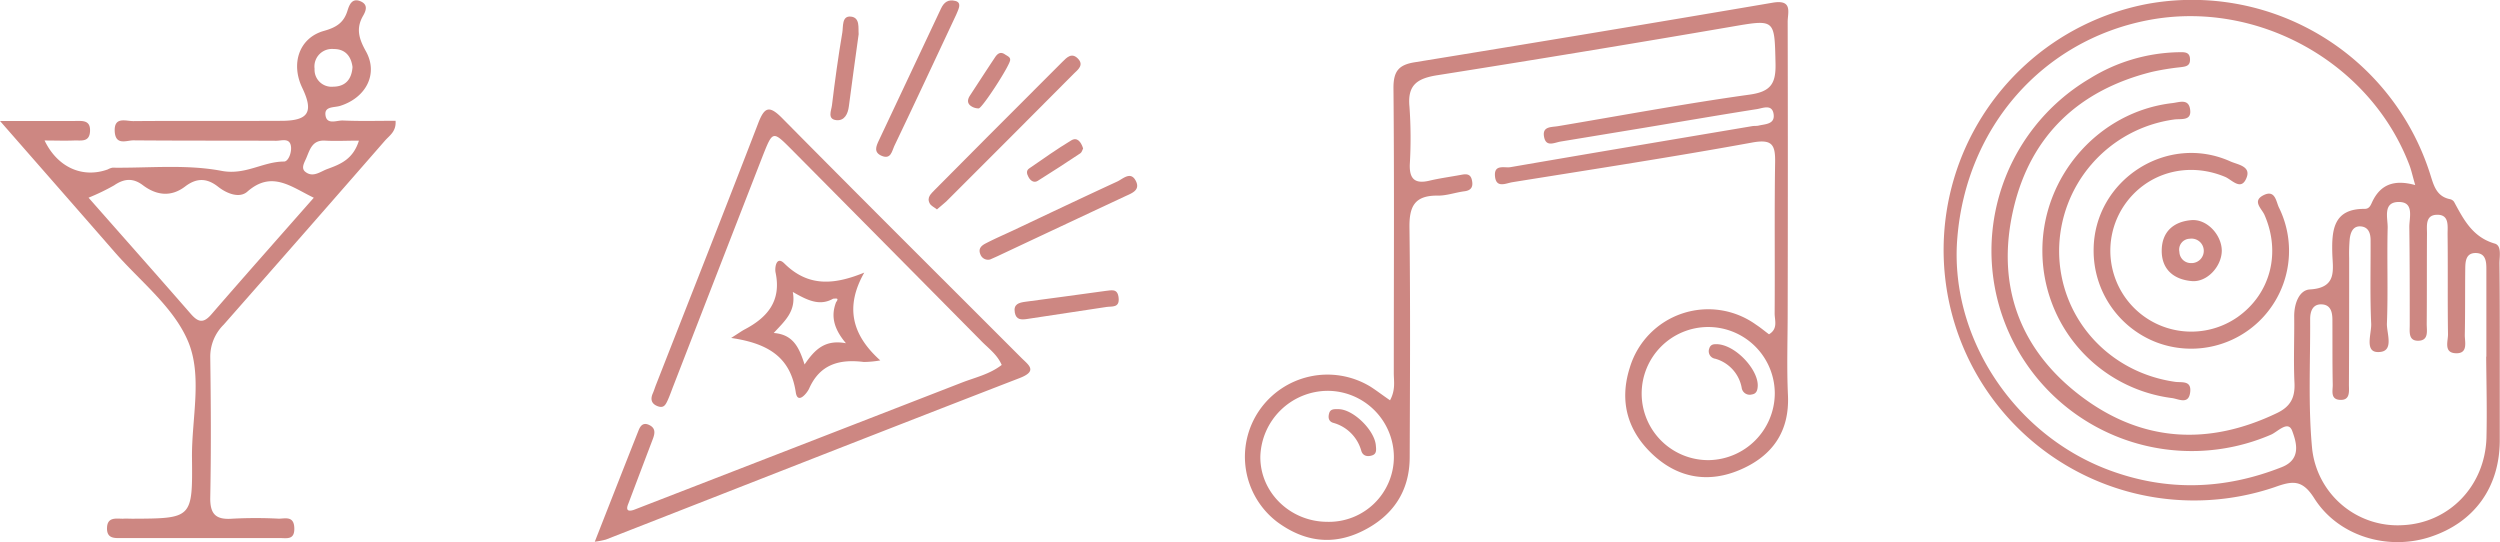 <svg xmlns="http://www.w3.org/2000/svg" viewBox="0 0 538.98 116.87"><defs><style>.cls-1{fill:#cd8782;}</style></defs><title>Asset 1</title><g id="Layer_2" data-name="Layer 2"><g id="Layer_1-2" data-name="Layer 1"><path class="cls-1" d="M538.93,77.38c0,5.84,0,11.67,0,17.5,0,10.15-5.46,17.75-15,20.88-9.13,3-19.81-.13-25-8.34-2.58-4.08-4.68-3.77-8.51-2.4A54,54,0,1,1,462.93.85a53.83,53.83,0,0,1,60.93,36.49c.8,2.47,1.3,5,4.38,5.61a1.39,1.39,0,0,1,.84.57c2.08,3.84,4,7.62,8.79,9,1.5.45,1,2.72,1,4.24C538.94,63.67,538.93,70.53,538.93,77.38ZM520.7,39.9c-.58-2-.83-3.2-1.25-4.3C511,13.35,486.49-.21,463,4.37c-22.64,4.4-39,23-41,46.75C420.15,72.35,434,93.71,454.83,101.4c12.42,4.59,24.82,4.17,37.13-.7,4.27-1.7,3.11-5.38,2.23-7.78s-3.13.17-4.58.79a43.16,43.16,0,0,1-39-76.82,37.62,37.62,0,0,1,19-5.63c1.16,0,2.57-.22,2.54,1.64,0,1.42-1.09,1.46-2.14,1.6a54,54,0,0,0-6.09,1c-15.71,3.93-26.11,13.69-29.81,29.42-3.85,16.38,1.17,30.44,14.65,40.58,13.07,9.83,27.39,10.65,42.18,3.53,2.9-1.4,3.88-3.35,3.73-6.49-.23-4.8,0-9.61-.06-14.42,0-2.68,1.08-5.59,3.39-5.72,6-.35,4.91-4.35,4.82-7.9-.13-5.07.35-9.52,7-9.47,1.08,0,1.32-.91,1.69-1.67C513.29,39.75,516.2,38.66,520.7,39.9Zm15.34,37c0-6.34,0-12.69,0-19,0-1.57-.17-3.32-2.28-3.35s-2.25,1.76-2.27,3.31c-.06,4.8,0,9.6-.1,14.4,0,1.51.75,4-1.93,3.9s-1.67-2.6-1.69-4.1c-.11-7.21,0-14.41-.09-21.61,0-1.79.4-4.3-2.44-4.14-2.37.13-2,2.42-2,4-.05,6.52,0,13-.06,19.55,0,1.43.49,3.53-1.77,3.6s-1.88-2-1.89-3.46c0-7,0-14.06-.09-21.09,0-2,1.07-5.31-2.16-5.36-3.67-.07-2.45,3.49-2.51,5.59-.17,6.85.11,13.72-.16,20.57-.09,2.17,1.71,6.24-1.93,6.19-2.94,0-1.37-4-1.46-6.09-.27-6-.1-12-.13-18,0-1.46-.41-2.86-2.11-3s-2.23,1.33-2.39,2.72a35.2,35.2,0,0,0-.12,4.11c0,9.09,0,18.18-.05,27.27,0,1.43.35,3.5-2.05,3.29-2-.17-1.41-2.06-1.44-3.29-.09-4.63-.05-9.26-.07-13.89,0-1.65-.32-3.31-2.3-3.4s-2.51,1.55-2.5,3.2c.05,9.25-.45,18.56.41,27.74A18.52,18.52,0,0,0,518,113.22c10-.46,17.75-8.43,18.06-18.84C536.2,88.56,536.05,82.72,536,76.89Z"/><path class="cls-1" d="M299.68,86.3c1.23-2.27.81-4.13.81-5.9,0-20.49.12-41-.07-61.47,0-3.61,1.17-4.95,4.55-5.5Q343.6,7.15,382.18.58c4.4-.75,3.22,2.15,3.23,4.15q.07,31.24,0,62.47c0,6-.22,12,.06,18,.36,7.89-3.4,13.1-10.27,16.06-6.66,2.87-13.12,1.92-18.58-3-5.72-5.17-7.6-11.67-5.23-19.06A17.65,17.65,0,0,1,378.59,70c1,.65,1.85,1.38,2.79,2.07,2-1.19,1.21-3,1.22-4.53.08-10.83-.07-21.66.1-32.49.07-3.86-.62-5.12-5-4.31-17.16,3.13-34.41,5.77-51.63,8.54-1.43.23-3.59,1.41-3.77-1.41-.16-2.5,2.1-1.62,3.33-1.83,17.36-3,34.73-5.91,52.1-8.84.49-.09,1,0,1.49-.14,1.41-.32,3.41-.29,3.17-2.36-.28-2.34-2.3-1.39-3.59-1.18-8.21,1.29-16.4,2.71-24.59,4.07l-17.71,2.92c-1.38.22-3.18,1.29-3.61-1s1.53-2.07,3-2.31c13.76-2.31,27.49-4.88,41.31-6.8,4.6-.64,5.68-2.41,5.59-6.68-.23-9.76,0-9.59-9.86-7.9q-31.44,5.4-62.95,10.38c-4.3.67-6.58,2-6.11,6.79a96.22,96.22,0,0,1,.07,12.48c-.1,3.16,1.15,4.21,4.21,3.49,2.26-.54,4.57-.84,6.86-1.27,1.06-.2,2-.26,2.31,1.09s0,2.26-1.61,2.46c-2,.26-3.94,1-5.9.93-4.87,0-6,2.39-5.94,6.89.21,16.49.11,33,.05,49.47,0,7.39-3.63,12.71-10.14,15.94s-12.66,2.27-18.34-1.88a17.66,17.66,0,0,1-3.93-24.13,17.85,17.85,0,0,1,23.87-5.15C296.73,84.16,298,85.16,299.68,86.3Zm82.95-1.42A14.35,14.35,0,1,0,368.42,99.2,14.46,14.46,0,0,0,382.63,84.88Zm-96.5,27.62a14,14,0,0,0,14.38-14,14.31,14.31,0,0,0-14.29-14.24,14.6,14.6,0,0,0-14.5,14.16C271.63,106.13,278.13,112.47,286.13,112.5Z"/><path class="cls-1" d="M0,26.08c6.46,0,11.32,0,16.18,0,1.52,0,3.35-.26,3.23,2.21s-2,1.93-3.46,2c-2,.08-4.08,0-6.34,0,2.81,5.85,8.25,8.19,13.64,6.23a3.22,3.22,0,0,1,1-.37c7.85.1,15.88-.76,23.48.68,5.18,1,8.93-2,13.5-2,1,0,1.8-2.23,1.44-3.58-.41-1.52-2-.9-3.13-.9-10.27-.05-20.54,0-30.8-.09-1.43,0-3.78,1.16-4-1.83-.22-3.4,2.39-2.31,4-2.32,10.62-.09,21.23,0,31.85-.06,5.92,0,7.09-1.86,4.57-7.12S64.52,8.15,69.84,6.66c2.66-.75,4.27-1.75,5.07-4.34.4-1.29,1-2.87,2.91-2,1.59.73,1.06,2.05.45,3.1-1.58,2.75-.86,5,.63,7.66,2.7,4.87,0,10-5.58,11.75-1.28.39-3.34.07-3.16,1.9.22,2.3,2.45,1.19,3.76,1.25,3.77.17,7.55.06,11.36.06.18,2.32-1.32,3.18-2.29,4.29Q65.65,50.21,48.22,70a9.69,9.69,0,0,0-2.89,6.94c.14,10.09.2,20.18,0,30.27-.08,3.76,1.3,4.89,4.85,4.61a96.34,96.34,0,0,1,9.91,0c1.4,0,3.27-.65,3.36,2S61.85,116,60.31,116q-17,0-33.93,0c-1.53,0-3.37.25-3.31-2.17s1.95-2,3.43-2c.7-.05,1.4,0,2.09,0,12.84-.06,12.94-.06,12.8-13.15-.09-8.5,2.35-17.77-.93-25.28C37.26,66,30,60.46,24.56,54.16,16.71,45.16,8.84,36.18,0,26.08ZM19.09,42.62c7.54,8.57,14.81,16.75,22,25,1.61,1.86,2.74,2.17,4.48.16,7.26-8.38,14.62-16.67,22.08-25.15-4.91-2.36-9.06-5.95-14.34-1.3-1.69,1.48-4.42.41-6.29-1.07-2.4-1.89-4.61-1.94-7.07-.08-3,2.31-6.14,2-9.12-.23-2.07-1.58-4-1.51-6.21,0A46.19,46.19,0,0,1,19.09,42.62Zm58.29-12.3c-2.76,0-5,.13-7.25,0-2.87-.19-3.33,2-4.14,3.86-.4.92-1.13,2.09-.17,2.86,1.68,1.34,3.25-.07,4.83-.63C73.44,35.39,76.13,34.31,77.38,30.32ZM76,14.45c-.31-2.42-1.65-3.9-4.06-3.88a3.78,3.78,0,0,0-4.12,4.26,3.66,3.66,0,0,0,4,3.86C74.5,18.67,75.82,17.07,76,14.45Z"/><path class="cls-1" d="M136.66,109.92Q172,96.23,207.33,82.5c2.9-1.13,6-1.79,8.63-3.82-1-2.33-3-3.68-4.56-5.32Q191,52.74,170.6,32.17c-4-4-4-4-6.16,1.43Q154.84,58.27,145.25,83c-.43,1.08-.8,2.19-1.28,3.25s-.89,1.83-2.22,1.31-1.57-1.51-1-2.78c.27-.61.45-1.25.7-1.87,7.35-18.77,14.76-37.5,22-56.31,1.34-3.49,2.35-4,5.19-1.12,17.1,17.3,34.35,34.45,51.55,51.66,1.56,1.56,3.6,2.83-.35,4.36-29.78,11.52-59.49,23.21-89.23,34.83a17.73,17.73,0,0,1-2.38.46c3.29-8.38,6.35-16.2,9.44-24,.39-1,1-1.77,2.26-1.18,1.42.66,1.29,1.75.85,2.94q-2.66,7-5.3,14C135,109.68,135.06,110.45,136.66,109.92Z"/><path class="cls-1" d="M157.63,72.86c1.74-1.1,2.28-1.5,2.86-1.81,5-2.61,8-6.19,6.72-12.28-.22-1,.13-3.68,1.86-2,5.15,5.12,10.72,4.67,17.26,2-4.1,7.23-2.83,13.3,3.45,18.93a21.61,21.61,0,0,1-3.54.34c-5.2-.65-9.46.43-11.81,5.76-.47,1-2.47,3.46-2.87.77C170.44,77.11,165.77,74.05,157.63,72.86Zm22-8.47c-2.91,1.67-5.57.36-8.71-1.45.77,4.18-1.72,6.24-4.11,8.85,4.29.33,5.5,3.25,6.65,6.79,2.15-3.15,4.34-5.44,8.92-4.58-2.62-3.11-3.29-5.84-2.13-8.84C181,64.14,180.18,64.39,179.66,64.39Z"/><path class="cls-1" d="M202,45.15c-.6-.48-1.28-.77-1.55-1.28-.73-1.34.33-2.14,1.14-3q5.79-5.85,11.6-11.67,7.92-7.95,15.87-15.88c.95-.95,2-2.06,3.34-.68s0,2.38-.89,3.24Q217.76,29.71,204,43.44C203.39,44,202.73,44.5,202,45.15Z"/><path class="cls-1" d="M206.63,2c-.09.22-.26.69-.47,1.14-4.45,9.47-8.88,19-13.38,28.39-.49,1.05-.71,2.9-2.69,2.07-1.78-.75-1.21-2.06-.62-3.31q6.71-14.2,13.38-28.4C203.51.46,204.44-.2,206,.21,206.81.42,207,1,206.63,2Z"/><path class="cls-1" d="M213.47,55.94a1.76,1.76,0,0,1-2.11-1.11c-.52-1.24.24-1.89,1.16-2.36,1.92-1,3.89-1.85,5.84-2.76,7.49-3.54,15-7.11,22.5-10.57,1.28-.59,3-2.42,4.11.06.8,1.86-1,2.47-2.38,3.11q-13.72,6.42-27.45,12.88C214.54,55.47,213.93,55.73,213.47,55.94Z"/><path class="cls-1" d="M185.12,7.36c-.73,5.37-1.46,10.46-2.11,15.55-.21,1.68-.95,3.14-2.65,3-2.07-.19-1.13-2.08-1-3.19C180,17.44,180.72,12.18,181.6,7c.22-1.26-.15-3.64,1.86-3.42S185,6.06,185.12,7.36Z"/><path class="cls-1" d="M238.27,62.73c1.3-.11,2.69-.67,2.9,1.51s-1.44,1.76-2.62,1.94c-5.7.88-11.41,1.71-17.11,2.59-1.27.2-2.37.18-2.65-1.36-.35-1.85.88-2.17,2.33-2.36C226.84,64.3,232.56,63.51,238.27,62.73Z"/><path class="cls-1" d="M233.51,32c-.15.28-.26.83-.6,1.05-3,2-6.08,4-9.2,5.95-.81.5-1.59-.06-2-.88-.35-.63-.5-1.34.15-1.79,3-2.07,6-4.2,9.12-6.08C232.24,29.51,233.07,30.59,233.51,32Z"/><path class="cls-1" d="M217.78,12.91c.09,1-6,10.41-6.78,10.46a2.88,2.88,0,0,1-1.73-.56c-.81-.6-.66-1.43-.16-2.2,1.81-2.77,3.61-5.55,5.45-8.31.49-.72,1.13-1.23,2.07-.59C217.17,12.07,217.84,12.31,217.78,12.91Z"/><path class="cls-1" d="M451.37,53.82c.1-15,15.83-25.2,29.53-19,1.5.67,4.42,1,3.45,3.47-1.15,3-3.15.47-4.62-.15-8.11-3.4-17-.92-21.81,6.2a17.45,17.45,0,0,0,24.51,24c7.06-5,9.36-13.81,5.78-22-.6-1.37-2.75-3-.19-4.27s2.69,1.51,3.34,2.75a21.1,21.1,0,0,1-26.4,29A21.16,21.16,0,0,1,451.37,53.82Z"/><path class="cls-1" d="M440.32,54c0-16.08,12.21-29.93,28-31.77,1.46-.16,3.41-1,3.82,1.17.51,2.79-1.89,2.14-3.46,2.37a28.68,28.68,0,0,0-24.75,28.4c.06,14.27,10.56,26.1,25,28.15,1.42.2,3.49-.35,3.27,2.1-.27,2.93-2.46,1.6-3.94,1.4A32,32,0,0,1,440.32,54Z"/><path class="cls-1" d="M479,54c0,3.43-3.17,6.89-6.47,6.6-3.85-.33-6.49-2.49-6.48-6.54s2.5-6.28,6.4-6.6C475.76,47.18,478.94,50.57,479,54Zm-6.4,2.72a2.64,2.64,0,1,0-.5-5.25,2.34,2.34,0,0,0-2.24,2.84A2.48,2.48,0,0,0,472.56,56.71Z"/><path class="cls-1" d="M370,74.2c4.08,0,9.18,5.54,8.95,9.11-.06.94-.33,1.61-1.3,1.74a1.74,1.74,0,0,1-2.16-1.48,8,8,0,0,0-5.69-6.23,1.63,1.63,0,0,1-1.3-2.2C368.81,74.09,369.73,74.23,370,74.2Z"/><path class="cls-1" d="M288.54,88.21c3.19,0,7.8,4.52,8.08,7.81.07.84.23,1.78-.72,2.13s-2.07.26-2.43-1a8.63,8.63,0,0,0-6.07-6c-1-.32-1.08-1.18-.86-2C286.81,88.1,287.72,88.21,288.54,88.21Z"/></g></g></svg>